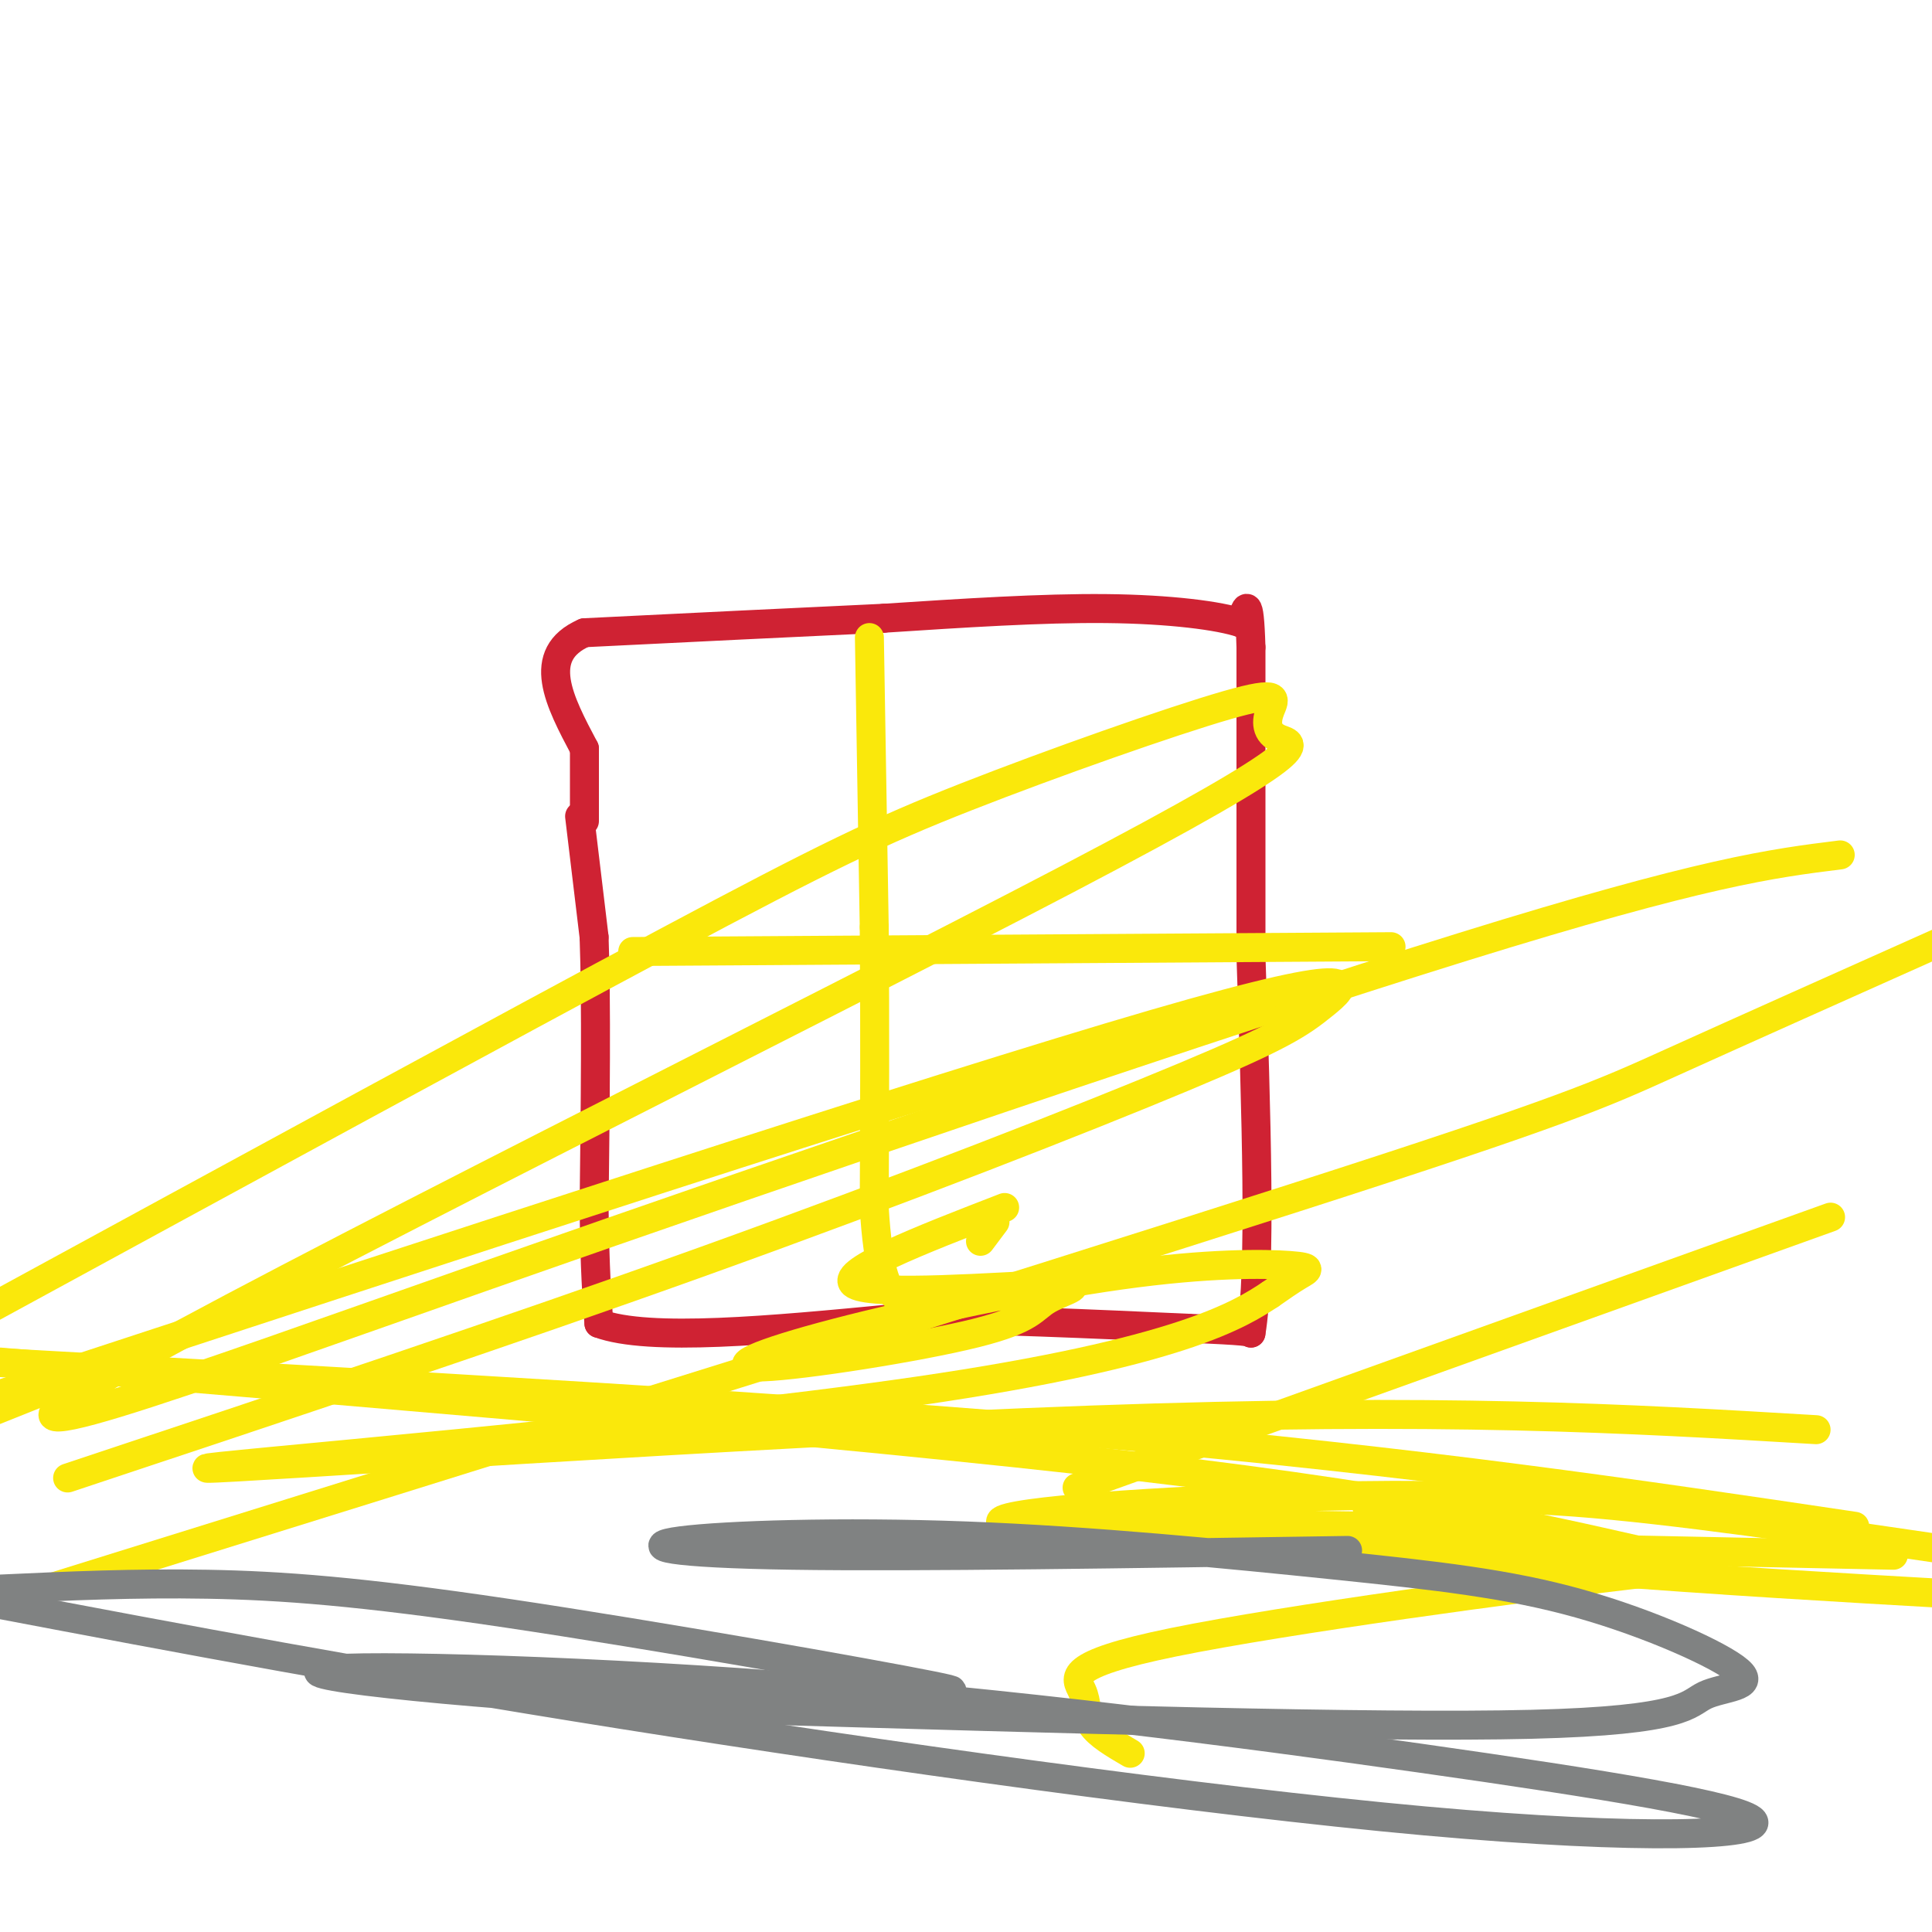 <svg viewBox='0 0 400 400' version='1.1' xmlns='http://www.w3.org/2000/svg' xmlns:xlink='http://www.w3.org/1999/xlink'><g fill='none' stroke='#cf2233' stroke-width='6' stroke-linecap='round' stroke-linejoin='round'><path d='M120,169c0.000,0.000 3.000,25.000 3,25'/><path d='M123,194c0.500,13.500 0.250,34.750 0,56'/><path d='M123,250c0.167,13.333 0.583,18.667 1,24'/><path d='M124,274c10.333,3.833 35.667,1.417 61,-1'/><path d='M185,273c20.333,0.167 40.667,1.083 61,2'/><path d='M246,275c12.333,0.500 12.667,0.750 13,1'/><path d='M259,276c2.167,-12.833 1.083,-45.417 0,-78'/><path d='M259,198c0.000,-23.667 0.000,-43.833 0,-64'/><path d='M259,134c-0.333,-11.500 -1.167,-8.250 -2,-5'/><path d='M257,129c-4.489,-1.533 -14.711,-2.867 -28,-3c-13.289,-0.133 -29.644,0.933 -46,2'/><path d='M183,128c-18.000,0.833 -40.000,1.917 -62,3'/><path d='M121,131c-10.333,4.500 -5.167,14.250 0,24'/><path d='M121,155c0.000,6.500 0.000,10.750 0,15'/></g>
<g fill='none' stroke='#fae80b' stroke-width='6' stroke-linecap='round' stroke-linejoin='round'><path d='M180,132c0.000,0.000 1.000,60.000 1,60'/><path d='M181,192c0.167,19.667 0.083,38.833 0,58'/><path d='M181,250c0.756,13.022 2.644,16.578 4,18c1.356,1.422 2.178,0.711 3,0'/><path d='M131,197c0.000,0.000 157.000,-1.000 157,-1'/><path d='M24,282c0.000,0.000 -30.000,12.000 -30,12'/><path d='M0,332c105.778,-32.933 211.556,-65.867 268,-84c56.444,-18.133 63.556,-21.467 78,-28c14.444,-6.533 36.222,-16.267 58,-26'/><path d='M381,177c-14.008,1.744 -28.016,3.487 -78,19c-49.984,15.513 -135.942,44.794 -202,68c-66.058,23.206 -112.214,40.336 -79,21c33.214,-19.336 145.799,-75.138 199,-103c53.201,-27.862 47.020,-27.784 44,-29c-3.020,-1.216 -2.878,-3.726 -2,-6c0.878,-2.274 2.493,-4.310 -9,-1c-11.493,3.310 -36.094,11.968 -54,19c-17.906,7.032 -29.116,12.438 -62,30c-32.884,17.562 -87.442,47.281 -142,77'/><path d='M14,306c45.349,-15.078 90.699,-30.156 132,-45c41.301,-14.844 78.555,-29.453 99,-38c20.445,-8.547 24.081,-11.032 29,-15c4.919,-3.968 11.120,-9.419 -35,4c-46.120,13.419 -144.560,45.710 -243,78'/><path d='M223,308c0.000,0.000 156.000,-56.000 156,-56'/><path d='M203,257c0.000,0.000 3.000,-4.000 3,-4'/><path d='M208,250c-17.607,6.814 -35.214,13.628 -31,16c4.214,2.372 30.249,0.302 40,0c9.751,-0.302 3.219,1.166 0,3c-3.219,1.834 -3.126,4.035 -15,7c-11.874,2.965 -35.714,6.694 -44,7c-8.286,0.306 -1.019,-2.810 15,-7c16.019,-4.190 40.789,-9.453 59,-12c18.211,-2.547 29.865,-2.378 35,-2c5.135,0.378 3.753,0.965 2,2c-1.753,1.035 -3.876,2.517 -6,4'/><path d='M263,268c-6.112,4.013 -18.391,12.045 -73,20c-54.609,7.955 -151.549,15.834 -147,16c4.549,0.166 110.585,-7.381 183,-10c72.415,-2.619 111.207,-0.309 150,2'/><path d='M283,312c11.417,-1.250 22.833,-2.500 43,-1c20.167,1.500 49.083,5.750 78,10'/><path d='M392,322c-74.330,-1.491 -148.659,-2.982 -174,-5c-25.341,-2.018 -1.692,-4.561 24,-6c25.692,-1.439 53.429,-1.772 64,-1c10.571,0.772 3.978,2.650 2,4c-1.978,1.350 0.660,2.171 -21,2c-21.660,-0.171 -67.617,-1.335 -65,0c2.617,1.335 53.809,5.167 105,9'/><path d='M327,325c30.333,2.333 53.667,3.667 77,5'/><path d='M384,316c-44.833,-6.667 -89.667,-13.333 -154,-19c-64.333,-5.667 -148.167,-10.333 -232,-15'/><path d='M0,282c93.958,7.822 187.916,15.643 247,23c59.084,7.357 83.293,14.248 97,17c13.707,2.752 16.910,1.364 -6,4c-22.910,2.636 -71.935,9.294 -95,14c-23.065,4.706 -20.171,7.459 -19,10c1.171,2.541 0.620,4.869 2,7c1.380,2.131 4.690,4.066 8,6'/></g>
<g fill='none' stroke='#808282' stroke-width='6' stroke-linecap='round' stroke-linejoin='round'><path d='M279,321c-44.737,0.693 -89.473,1.386 -115,1c-25.527,-0.386 -31.843,-1.851 -23,-3c8.843,-1.149 32.846,-1.981 59,-1c26.154,0.981 54.459,3.776 76,6c21.541,2.224 36.319,3.878 51,8c14.681,4.122 29.265,10.713 33,14c3.735,3.287 -3.379,3.270 -7,5c-3.621,1.730 -3.749,5.209 -36,6c-32.251,0.791 -96.626,-1.104 -161,-3'/><path d='M156,354c-49.308,-2.266 -92.079,-6.429 -90,-8c2.079,-1.571 49.006,-0.548 96,3c46.994,3.548 94.054,9.622 132,15c37.946,5.378 66.779,10.060 69,13c2.221,2.940 -22.171,4.138 -68,0c-45.829,-4.138 -113.094,-13.611 -166,-22c-52.906,-8.389 -91.453,-15.695 -130,-23'/><path d='M0,329c13.935,-0.637 27.869,-1.274 43,-1c15.131,0.274 31.458,1.458 62,6c30.542,4.542 75.298,12.440 88,15c12.702,2.560 -6.649,-0.220 -26,-3'/></g>
</svg>